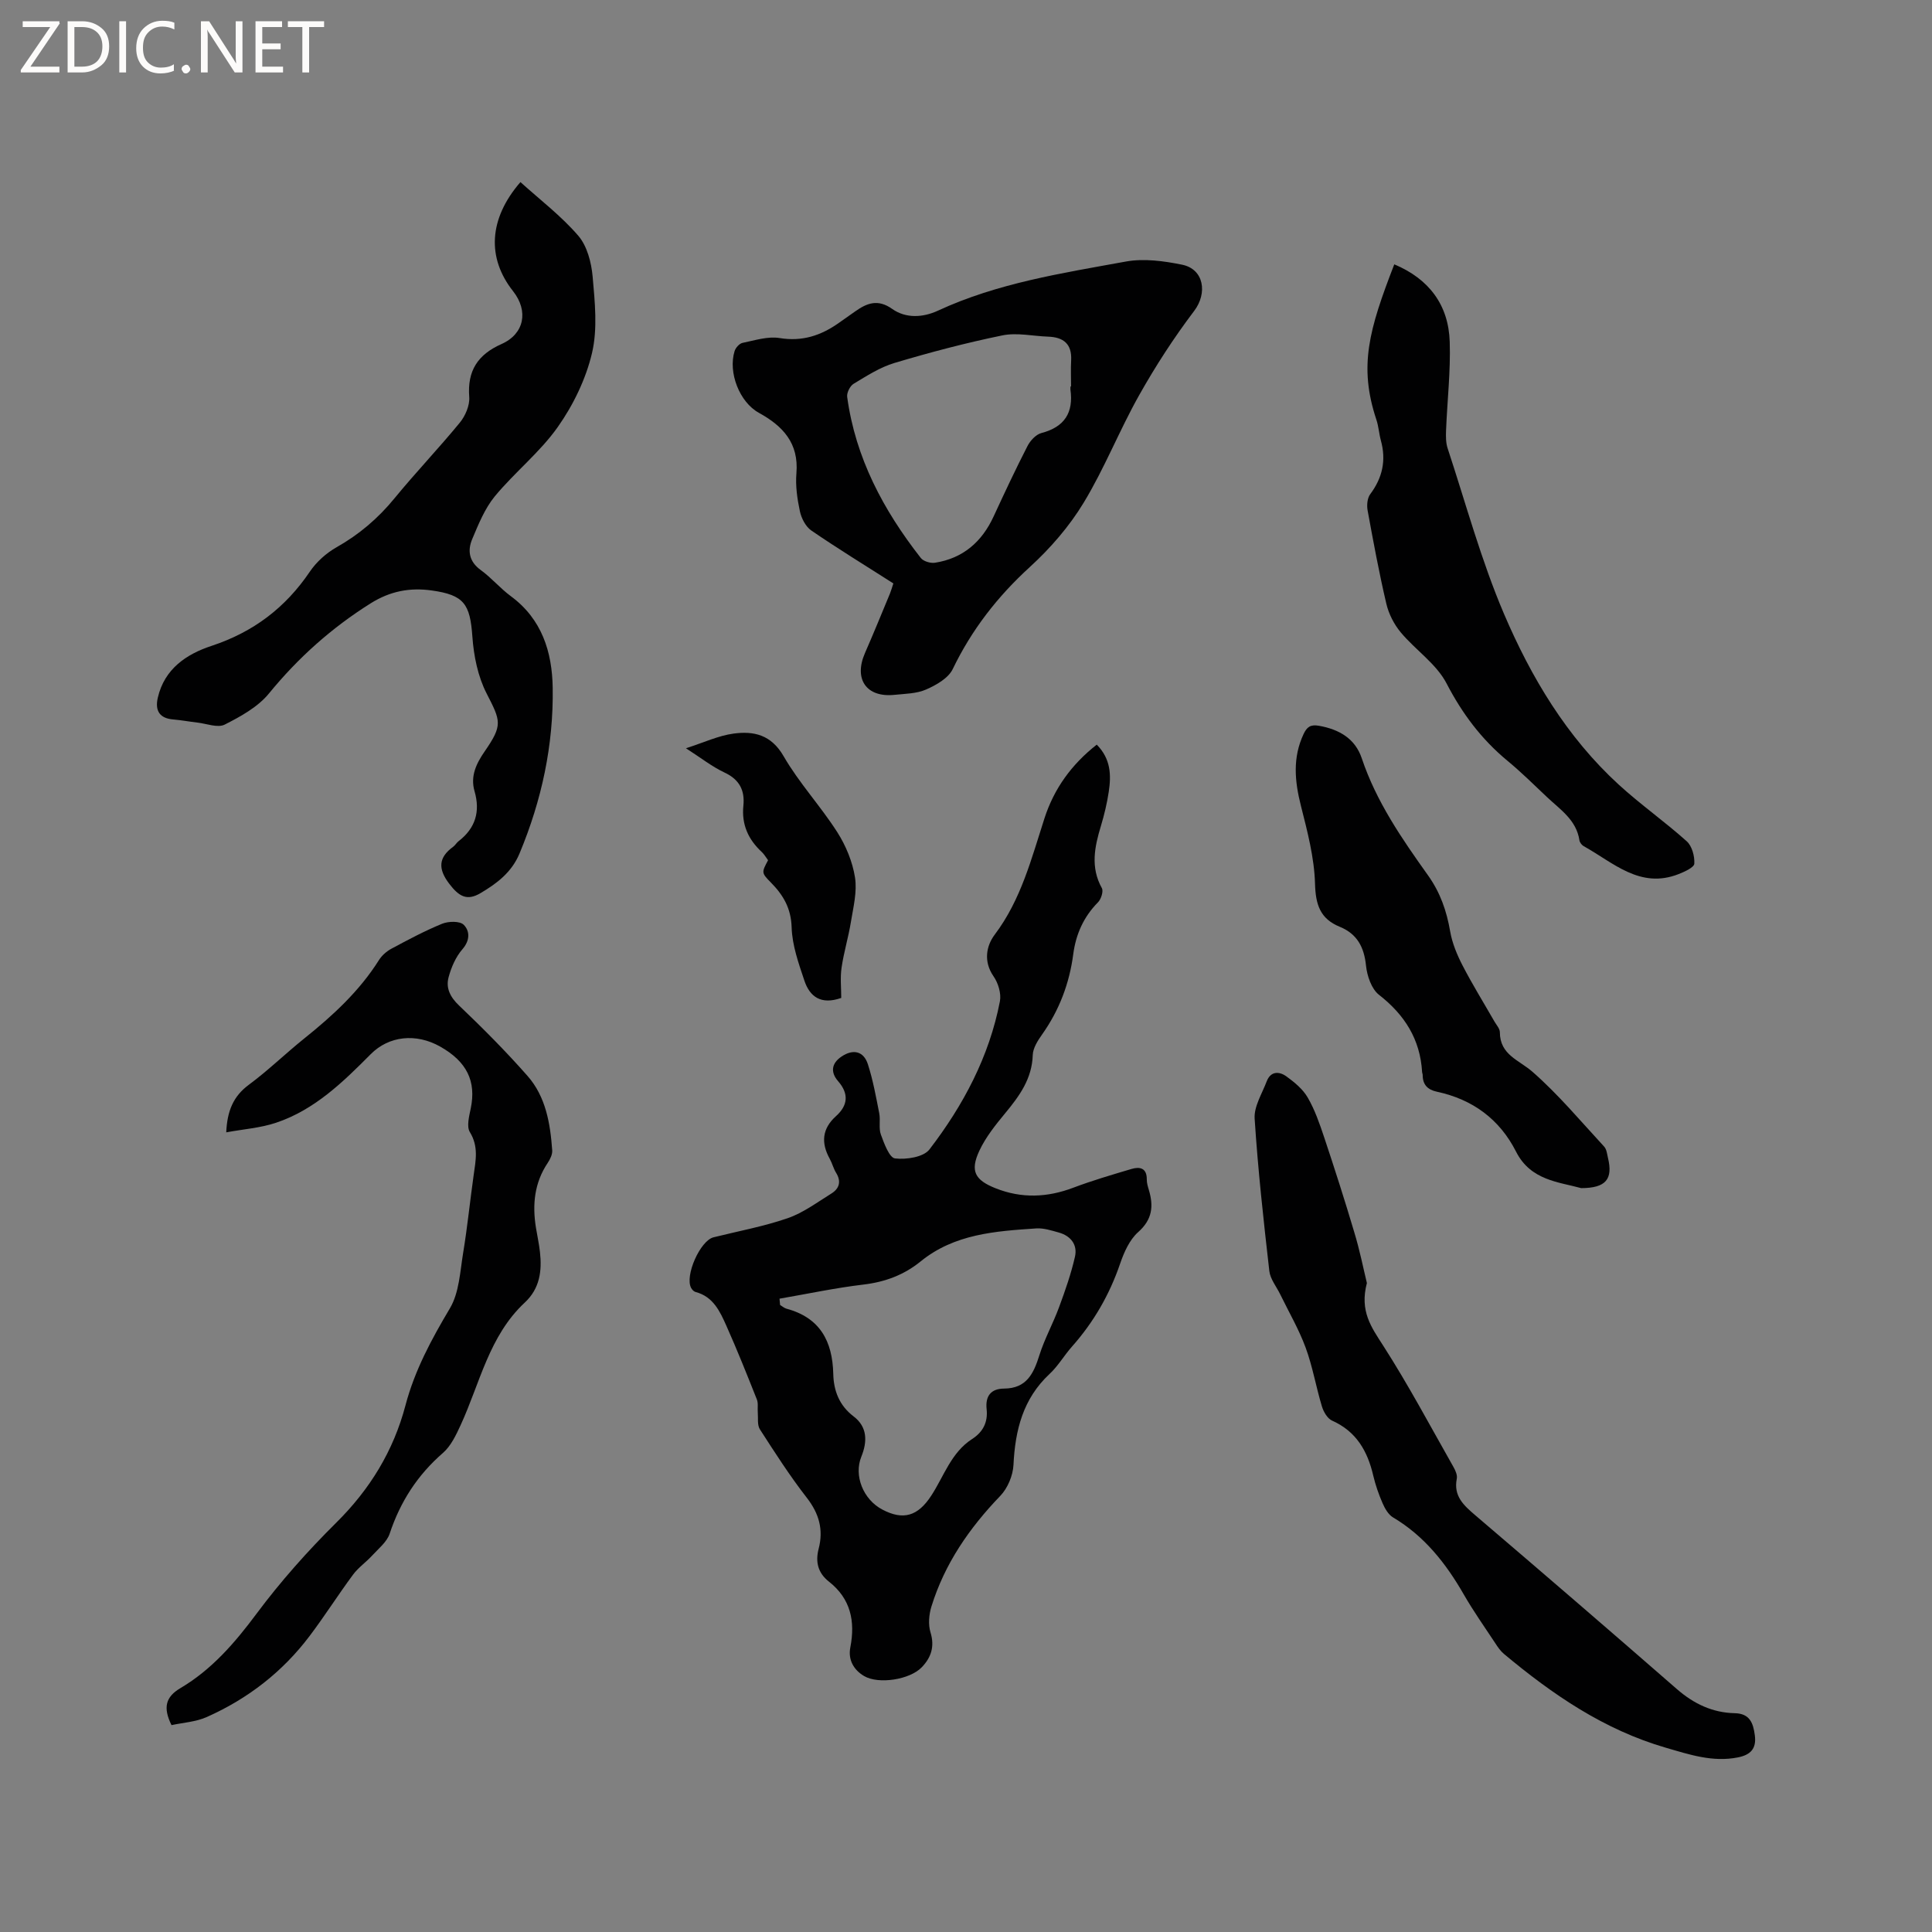 <svg enable-background="new 0 0 400 400" viewBox="0 0 400 400" xmlns="http://www.w3.org/2000/svg"><rect x="0" y="0" width="400" height="400" fill="#808080" stroke="none"/><g fill="#fcfbfa"><path d="m12.4 4.8-6.1 9h6v1.2h-8v-.5l6.1-8.9h-5.7v-1.2h7.6v.4z"/><path d="m14 15v-10.6h3c1.6 0 2.9.5 4 1.4s1.6 2.2 1.6 3.8-.5 3-1.6 3.9-2.4 1.5-4 1.5zm1.4-9.4v8.2h1.6c1.3 0 2.4-.4 3.1-1.1s1.1-1.8 1.1-3.1-.4-2.3-1.2-3-1.8-1-3.1-1z"/><path d="m26.1 4.4v10.6h-1.4v-10.6z"/><path d="m36.1 14.6c-.8.4-1.8.6-2.9.6-1.5 0-2.7-.5-3.6-1.4s-1.4-2.2-1.4-3.8c0-1.7.5-3.1 1.5-4.1s2.3-1.6 3.9-1.6c1 0 1.8.1 2.5.4v1.4c-.8-.4-1.6-.6-2.5-.6-1.2 0-2.1.4-2.9 1.2s-1.1 1.8-1.1 3.2c0 1.3.3 2.3 1 3s1.6 1.1 2.7 1.1c1 0 2-.2 2.7-.7v1.3z"/><path d="m37.6 14.3c0-.2.1-.5.3-.6s.4-.3.6-.3c.3 0 .5.1.6.3s.3.4.3.6-.1.4-.3.6-.4.3-.6.3c-.3 0-.5-.1-.6-.3s-.3-.4-.3-.6z"/><path d="m50.2 15h-1.6l-5.3-8.2c-.2-.2-.3-.5-.4-.7 0 .2.1.7.1 1.5v7.4h-1.4v-10.6h1.7l5.2 8.1c.2.4.4.6.4.7 0-.3-.1-.8-.1-1.5v-7.3h1.4z"/><path d="m58.6 15h-5.7v-10.6h5.5v1.2h-4.1v3.4h3.8v1.2h-3.8v3.6h4.3z"/><path d="m67.1 5.6h-3.1v9.4h-1.4v-9.4h-3v-1.2h7.5z"/></g><path d="m227.07 154.17c2.93 2.96 3 6.32 2.49 9.73-.36 2.4-.93 4.79-1.63 7.11-1.31 4.33-2.2 8.55.2 12.87.36.65-.16 2.29-.81 2.94-2.97 3-4.57 6.62-5.11 10.7-.8 6.11-2.91 11.66-6.48 16.69-.89 1.25-1.86 2.79-1.91 4.22-.15 4.92-2.75 8.47-5.69 12.03-2.01 2.43-4.05 4.97-5.37 7.8-1.96 4.2-.91 6.06 3.37 7.76 5.39 2.14 10.7 1.92 16.09-.12 3.94-1.49 8.01-2.68 12.05-3.88 1.75-.52 3.18-.18 3.16 2.17-.01.73.22 1.47.43 2.18 1 3.35.73 6.11-2.21 8.72-1.79 1.59-2.93 4.17-3.74 6.53-2.19 6.42-5.48 12.12-9.97 17.18-1.62 1.82-2.86 4.01-4.63 5.65-5.51 5.14-7.13 11.62-7.48 18.84-.11 2.2-1.2 4.82-2.72 6.4-6.41 6.66-11.53 14.06-14.27 22.93-.51 1.66-.69 3.72-.19 5.34.9 2.95.13 5.21-1.81 7.23-2.45 2.56-8.93 3.59-11.95 1.81-2.15-1.27-3.34-3.38-2.84-5.92 1.05-5.42.08-10.09-4.44-13.63-2.27-1.79-2.82-4.08-2.12-6.78 1.03-3.96.1-7.3-2.46-10.59-3.51-4.51-6.6-9.34-9.7-14.15-.58-.9-.34-2.33-.44-3.52-.08-.89.13-1.88-.19-2.67-2.03-5.11-4.07-10.23-6.31-15.25-1.33-2.98-2.73-6.05-6.39-7-.35-.09-.71-.48-.9-.82-1.38-2.5 1.87-9.82 4.63-10.5 5.14-1.28 10.38-2.24 15.36-3.96 3.21-1.11 6.08-3.27 9.02-5.09 1.65-1.02 2.12-2.49.99-4.31-.55-.89-.8-1.97-1.31-2.89-1.83-3.3-1.6-6.24 1.31-8.85 2.47-2.22 2.67-4.64.43-7.21-1.69-1.94-1.31-3.77.71-5.12 2.43-1.63 4.58-1.09 5.45 1.61 1.06 3.3 1.68 6.74 2.35 10.15.28 1.44-.15 3.08.34 4.41.67 1.84 1.75 4.79 2.93 4.93 2.33.27 5.89-.26 7.12-1.86 7.01-9.13 12.38-19.22 14.59-30.67.31-1.6-.35-3.78-1.31-5.16-2.15-3.1-1.5-6.34.24-8.65 5.46-7.24 7.6-15.75 10.3-24.09 1.98-6.12 5.58-11.13 10.82-15.24zm-65.68 114.71c.04.43.08.86.12 1.3.44.26.85.64 1.32.77 6.93 1.86 9.53 6.71 9.69 13.51.08 3.45 1.22 6.52 4.22 8.8 2.87 2.18 2.85 5.22 1.59 8.33-1.58 3.9.36 8.85 4.35 10.95 4.33 2.28 7.36 1.38 10.14-2.9 2.63-4.04 4.11-8.91 8.45-11.71 2.27-1.46 3.29-3.5 3-6.18-.29-2.71.88-4.24 3.62-4.26 4.67-.03 6.12-3.13 7.31-6.93 1.07-3.39 2.83-6.55 4.06-9.9 1.27-3.43 2.49-6.91 3.3-10.47.56-2.47-.85-4.31-3.35-5.01-1.52-.42-3.13-.95-4.66-.85-8.45.57-16.93 1.13-23.94 6.83-3.45 2.81-7.39 4.27-11.87 4.8-5.81.69-11.56 1.92-17.35 2.92z" fill="#010102"/><path d="m184.96 120.79c-5.79-3.7-11.48-7.18-16.98-10.95-1.17-.8-2.06-2.53-2.37-3.98-.55-2.57-.94-5.29-.72-7.89.52-6.23-2.81-9.77-7.77-12.5-4.01-2.2-6.41-8.35-5.03-12.78.21-.69.99-1.56 1.64-1.7 2.54-.52 5.23-1.4 7.68-1 4.69.77 8.56-.52 12.24-3.12 1.12-.8 2.25-1.59 3.38-2.38 2.45-1.74 4.71-2.64 7.69-.53 2.84 2.01 6.38 1.79 9.47.36 12.36-5.73 25.7-7.76 38.9-10.17 3.73-.68 7.85-.12 11.64.65 4.56.92 5.29 5.9 2.52 9.56-4.19 5.53-8 11.41-11.4 17.46-4.1 7.28-7.17 15.15-11.5 22.28-2.97 4.9-6.9 9.43-11.15 13.31-6.69 6.11-12.02 12.97-15.95 21.12-.91 1.89-3.42 3.31-5.52 4.23-1.96.86-4.33.87-6.54 1.1-5.81.6-8.47-3.24-6.11-8.65 1.78-4.07 3.46-8.18 5.16-12.28.24-.59.41-1.2.72-2.14zm36.69-40.8h.1c0-1.8-.08-3.6.02-5.39.18-3.4-1.6-4.79-4.76-4.9-3.17-.11-6.46-.88-9.48-.26-7.53 1.54-14.99 3.51-22.35 5.71-2.99.89-5.74 2.68-8.45 4.31-.75.45-1.45 1.87-1.33 2.72 1.72 12.63 7.5 23.45 15.24 33.34.54.7 2.01 1.13 2.94.99 5.8-.91 9.71-4.32 12.14-9.59 2.26-4.89 4.55-9.78 7.01-14.57.57-1.12 1.74-2.39 2.87-2.69 4.81-1.26 6.69-4.22 6.02-9.02-.03-.22.02-.44.03-.65z" fill="#010102"/><path d="m107.75 37.7c4.05 3.66 8.45 7.01 11.98 11.11 1.83 2.13 2.71 5.54 2.97 8.46.46 5.26 1.05 10.8-.13 15.82-1.27 5.39-3.88 10.77-7.09 15.32-3.69 5.23-8.91 9.36-13.02 14.33-2.09 2.54-3.4 5.8-4.7 8.89-1 2.38-.65 4.64 1.77 6.39 2.22 1.61 4.03 3.79 6.24 5.42 6.43 4.74 8.54 11.53 8.66 18.94.19 11.89-2.28 23.33-6.87 34.33-1.63 3.91-4.7 6.21-8.07 8.2-2.8 1.66-4.46.73-6.52-1.99-2.29-3.03-2.22-5.38.86-7.61.42-.31.69-.82 1.1-1.14 3.5-2.69 4.54-6.13 3.32-10.35-.91-3.14.37-5.75 2.11-8.27 3.76-5.45 3.33-6.24.39-11.97-1.81-3.52-2.67-7.79-2.95-11.79-.48-6.71-1.69-8.6-8.41-9.54-4.5-.63-8.58.11-12.66 2.67-8.1 5.09-15 11.26-21.05 18.66-2.29 2.8-5.85 4.76-9.16 6.44-1.45.73-3.75-.2-5.66-.42-1.66-.19-3.3-.5-4.96-.64-2.8-.22-3.86-1.75-3.23-4.5 1.38-6.02 5.99-9.05 11.13-10.74 8.66-2.86 15.29-7.89 20.36-15.38 1.36-2.01 3.39-3.83 5.51-5.03 4.69-2.65 8.62-6 12.03-10.17 4.37-5.33 9.14-10.32 13.51-15.65 1.14-1.39 2.07-3.57 1.94-5.29-.42-5.44 1.76-8.78 6.68-10.97 4.74-2.1 5.63-6.84 2.4-10.94-5.44-6.87-5.08-14.97 1.52-22.59z" fill="#010102"/><path d="m35.51 357.17c-1.8-3.64-1.22-5.85 1.84-7.66 6.48-3.83 11.25-9.35 15.75-15.39 4.98-6.69 10.59-12.99 16.51-18.86 6.99-6.92 11.85-14.87 14.34-24.3 1.91-7.25 5.38-13.67 9.2-20.09 1.93-3.25 2.1-7.62 2.75-11.54.88-5.33 1.41-10.71 2.17-16.06.43-3.03 1.04-5.9-.79-8.88-.71-1.16-.15-3.28.18-4.89 1.17-5.63-.79-9.7-6.35-12.83-4.98-2.8-10.59-2.21-14.35 1.58-5.77 5.81-11.66 11.55-19.63 14.21-3.23 1.08-6.74 1.32-10.29 1.98.2-4.47 1.48-7.49 4.69-9.86 4-2.96 7.58-6.46 11.47-9.58 5.9-4.73 11.41-9.79 15.48-16.26.59-.93 1.55-1.77 2.52-2.3 3.45-1.85 6.92-3.71 10.54-5.19 1.31-.53 3.68-.59 4.47.22 1.27 1.28 1.34 3.21-.28 5.07-1.38 1.59-2.31 3.75-2.86 5.81-.59 2.23.34 4.09 2.18 5.84 4.9 4.67 9.7 9.49 14.17 14.57 3.79 4.31 4.71 9.85 5.11 15.41.06.84-.43 1.84-.93 2.59-2.77 4.13-3.21 8.65-2.44 13.41.27 1.67.64 3.33.83 5.02.44 3.93-.01 7.58-3.15 10.5-7.39 6.89-9.27 16.68-13.27 25.36-.95 2.06-2.01 4.33-3.67 5.77-5.27 4.58-8.83 10.1-11.02 16.7-.57 1.72-2.3 3.09-3.61 4.52-1.27 1.39-2.88 2.49-3.98 3.98-3.09 4.17-5.87 8.57-9 12.71-5.6 7.42-12.77 12.97-21.23 16.74-2.29 1.04-4.99 1.18-7.35 1.7z" fill="#010102"/><path d="m283 265.64c-1.54 5.83.94 9.17 3.36 12.94 5.24 8.16 9.8 16.75 14.59 25.19.4.71.81 1.66.66 2.39-.71 3.63 1.46 5.53 3.89 7.61 13.95 11.9 27.84 23.87 41.66 35.92 3.51 3.06 7.38 4.91 12.02 5.01 3.09.07 3.81 2.03 4.14 4.59.36 2.77-.9 4.04-3.5 4.56-5.22 1.04-10.03-.58-14.92-2-12.79-3.71-23.47-11.02-33.53-19.43-.71-.59-1.27-1.41-1.78-2.2-2.22-3.36-4.55-6.66-6.55-10.14-3.69-6.42-8.14-12.06-14.63-15.92-.97-.58-1.68-1.83-2.16-2.93-.8-1.83-1.47-3.76-1.93-5.71-1.18-5.07-3.49-9.15-8.52-11.39-.96-.43-1.76-1.8-2.1-2.91-1.23-4.05-1.93-8.28-3.39-12.23-1.4-3.8-3.48-7.36-5.26-11.02-.78-1.6-2.06-3.15-2.25-4.82-1.2-10.5-2.36-21.01-3.04-31.55-.16-2.51 1.53-5.16 2.49-7.7.82-2.17 2.6-2.12 4.09-1.04 1.67 1.21 3.41 2.64 4.41 4.38 1.47 2.53 2.45 5.38 3.39 8.18 2.17 6.51 4.27 13.04 6.22 19.61 1.16 3.79 1.93 7.69 2.64 10.61z" fill="#010102"/><path d="m288.67 54.73c7.16 3 11.24 8.37 11.48 16.04.2 6.11-.52 12.24-.76 18.37-.05 1.23-.05 2.55.33 3.69 3.78 11.46 6.94 23.19 11.66 34.25 5.62 13.16 13 25.51 23.74 35.35 4.51 4.13 9.55 7.67 14.1 11.75 1.09.98 1.66 3.09 1.57 4.63-.04.78-1.99 1.66-3.22 2.15-8.02 3.17-13.55-2.38-19.68-5.77-.41-.23-.83-.78-.89-1.23-.63-4.2-3.97-6.34-6.7-8.92-2.7-2.55-5.34-5.17-8.2-7.53-5.38-4.45-9.36-9.76-12.61-16.02-2.11-4.06-6.44-6.92-9.48-10.56-1.39-1.67-2.5-3.84-2.99-5.96-1.5-6.38-2.69-12.84-3.87-19.29-.2-1.08-.07-2.56.55-3.38 2.54-3.4 3.32-7.01 2.2-11.08-.39-1.43-.47-2.95-.94-4.34-3.68-11.09-1.54-18.59 3.71-32.15z" fill="#010102"/><path d="m327.37 245.99c-4.67-1.29-10.46-1.59-13.48-7.54-3.41-6.73-9-10.84-16.39-12.42-1.96-.42-2.95-1.48-2.95-3.47 0-.21-.11-.41-.12-.62-.4-6.76-3.6-11.82-8.92-15.97-1.55-1.21-2.47-3.91-2.69-6.03-.39-3.85-1.84-6.59-5.44-8.06-4.06-1.66-5-4.58-5.12-8.93-.15-5.4-1.58-10.82-2.92-16.12-1.29-5.09-1.75-9.97.56-14.87.68-1.43 1.41-2.01 3.16-1.7 4.19.74 7.51 2.65 8.88 6.74 3.01 8.98 8.3 16.64 13.7 24.21 2.55 3.57 3.87 7.38 4.6 11.62.42 2.43 1.42 4.84 2.56 7.05 2.04 3.95 4.39 7.74 6.6 11.6.42.73 1.13 1.49 1.13 2.24.02 4.69 3.95 5.73 6.75 8.18 5.36 4.69 9.99 10.24 14.84 15.49.52.56.61 1.56.8 2.37 1.04 4.36-.41 6.21-5.55 6.23z" fill="#010102"/><path d="m174.17 206.61c-4.24 1.5-6.54-.31-7.63-3.58-1.2-3.58-2.53-7.32-2.64-11.02-.12-4-1.75-6.72-4.34-9.34-1.96-1.98-1.86-2.08-.54-4.57-.42-.55-.78-1.22-1.31-1.71-2.81-2.6-4.2-5.71-3.8-9.6.31-3.12-.78-5.37-3.86-6.82-2.62-1.23-4.96-3.08-8.03-5.05 3.71-1.19 6.72-2.62 9.87-3.04 4.16-.56 7.77.22 10.34 4.67 3.2 5.55 7.67 10.34 11.13 15.76 1.78 2.79 3.15 6.12 3.66 9.36.46 2.96-.35 6.16-.85 9.21-.51 3.17-1.47 6.27-1.93 9.45-.31 2.06-.07 4.2-.07 6.28z" fill="#010102"/></svg>